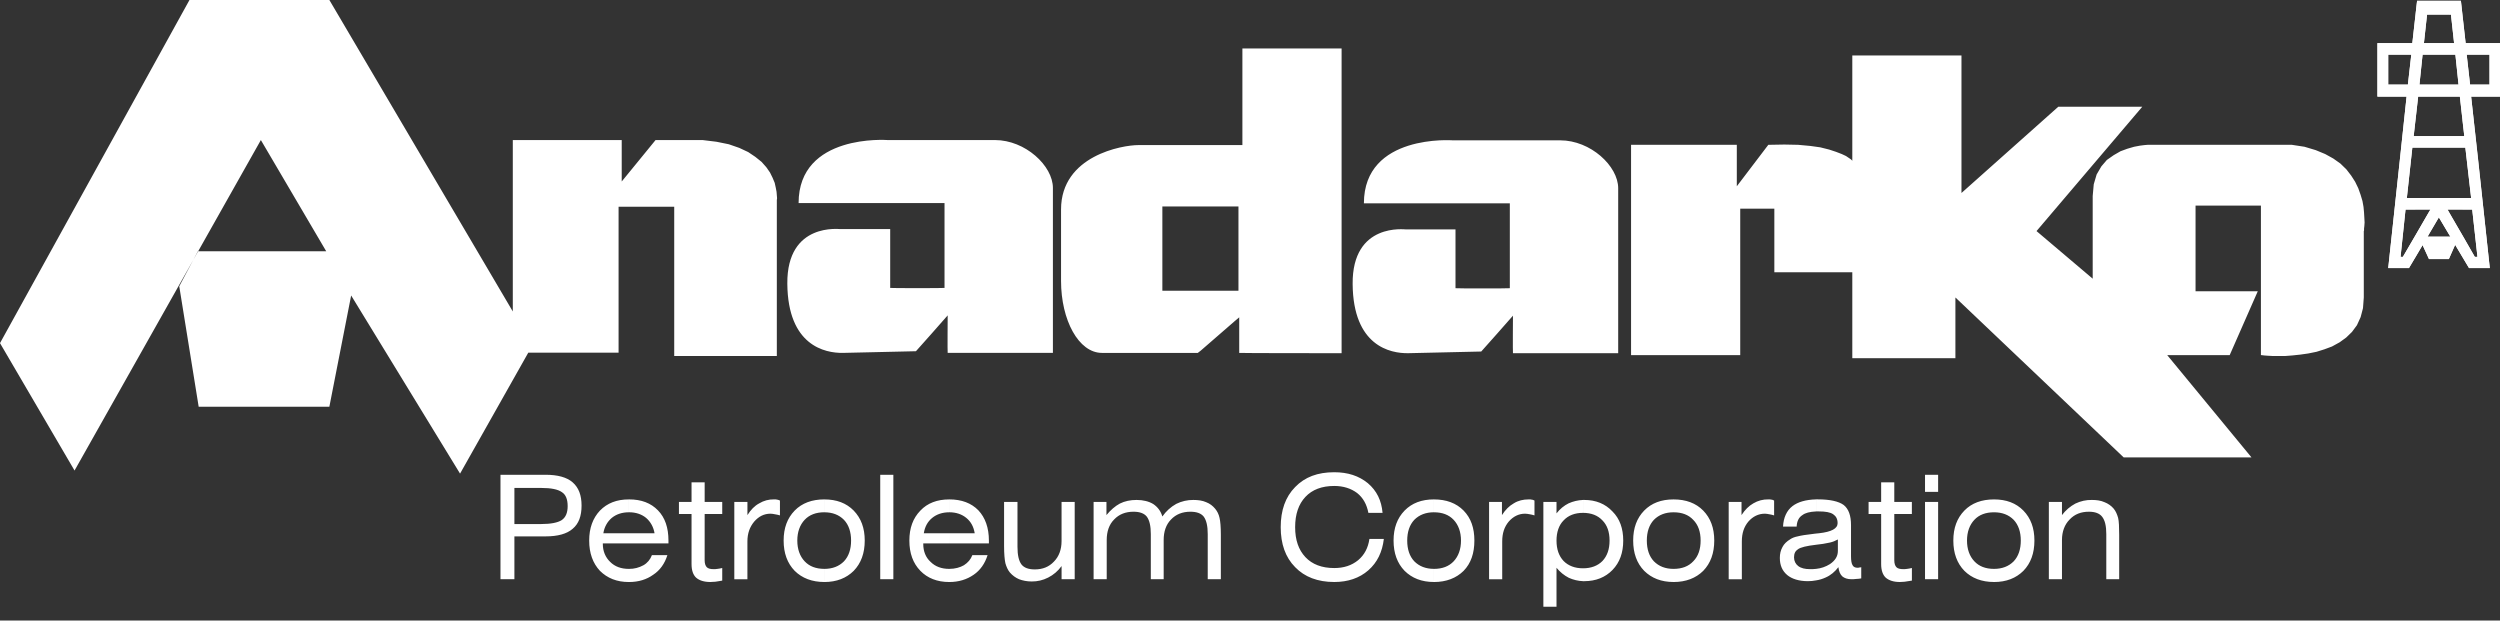 <svg xmlns="http://www.w3.org/2000/svg" width="141" height="35" viewBox="0 0 141 35" fill="none"><rect x="0" y="0" width="141" height="35" fill="#333333" stroke="none"/><path fill-rule="evenodd" clip-rule="evenodd" d="M76.924 11.469H85.154V16.255C85.154 16.271 82.09 16.271 82.09 16.255V12.938H79.291C79.291 12.954 76.258 12.512 76.289 16.018C76.317 19.51 78.404 19.937 79.425 19.92L83.541 19.826C83.541 19.826 85.331 17.819 85.331 17.804C85.331 17.819 85.316 19.92 85.331 19.92H91.266V10.617C91.266 9.367 89.712 7.915 87.995 7.915H81.941C81.941 7.915 76.924 7.536 76.924 11.469ZM91.992 20.03V8.168H97.956V10.506L99.733 8.168L100.636 8.152L101.419 8.168L102.102 8.231L102.664 8.31L103.167 8.436L103.551 8.563L103.878 8.689L104.115 8.8L104.278 8.91L104.396 8.989L104.455 9.051L104.47 9.067V3.127H110.627V10.884L116.089 6.019H120.825L114.86 13.033L118.028 15.718V11.058L118.087 10.394L118.25 9.841L118.517 9.383L118.827 9.021L119.213 8.751L119.597 8.53L119.981 8.389L120.366 8.277L120.693 8.215L120.943 8.183L121.121 8.168H129.263L129.972 8.277L130.609 8.468L131.142 8.689L131.6 8.942L132 9.226L132.34 9.557L132.608 9.906L132.83 10.252L133.007 10.617L133.141 10.996L133.244 11.342L133.303 11.674L133.332 11.99L133.349 12.29L133.363 12.543L133.349 12.749L133.332 12.891V13.001L133.318 13.033V16.777L133.273 17.378L133.141 17.883L132.932 18.341L132.652 18.72L132.327 19.036L131.956 19.305L131.527 19.541L131.098 19.701L130.653 19.841L130.18 19.937L129.735 20L129.292 20.047L128.893 20.078H128.167L127.899 20.063L127.693 20.047L127.561 20.03H127.516V11.595H123.829V16.429H127.338L125.754 20.03H122.232L126.983 25.796H119.774L110.285 16.777V20.204H104.47V15.356H100.073V11.769H98.149V20.03H91.992ZM14.713 7.899L4.204 26.538L0 19.352L10.686 0H18.576L28.922 17.567V7.899H35.065V10.236L36.974 7.899H39.624L40.409 7.995L41.104 8.136L41.696 8.341L42.199 8.577L42.599 8.846L42.954 9.131L43.221 9.432L43.429 9.732L43.576 10.031L43.694 10.315L43.753 10.584L43.798 10.821L43.813 11.012L43.827 11.184L43.813 11.279V20.078H38.026V11.658H34.888V19.889H29.796L25.947 26.712L19.805 16.666L18.576 22.938H11.205L10.11 16.146L11.161 14.171H18.398L14.713 7.899ZM45.041 11.453H53.271V16.239C53.271 16.255 50.207 16.255 50.207 16.239V12.921H47.41C47.41 12.938 44.375 12.496 44.405 16.001C44.434 19.492 46.522 19.919 47.543 19.903L51.659 19.809C51.659 19.809 53.449 17.803 53.449 17.787C53.449 17.803 53.434 19.903 53.449 19.903H59.384V10.6C59.384 9.353 57.83 7.899 56.113 7.899H50.059C50.059 7.899 45.041 7.52 45.041 11.453ZM75.666 2.733H70.071V8.183H67.718V11.643H69.849V16.397H67.718V19.779C68.236 19.336 69.892 17.883 69.892 17.897V19.904C69.892 19.92 75.666 19.92 75.666 19.92V2.733ZM67.718 8.183H64.194C63.321 8.183 59.843 8.768 59.843 11.815V15.844C59.843 18.055 60.835 19.904 62.152 19.904H67.555L67.718 19.779V16.397H65.557V11.643H67.718V8.183ZM30.521 29.556C31.07 29.556 31.454 29.477 31.676 29.337C31.912 29.178 32.016 28.909 32.016 28.546C32.016 28.166 31.912 27.898 31.69 27.757C31.468 27.599 31.084 27.52 30.521 27.52V26.777H30.773C31.454 26.777 31.972 26.919 32.297 27.204C32.639 27.504 32.8 27.929 32.8 28.515C32.8 29.114 32.638 29.541 32.297 29.825C31.972 30.111 31.454 30.252 30.773 30.252H30.521V29.556ZM29.012 29.556H30.521V30.252L29.012 30.251V32.668H28.227V26.777L30.521 26.777V27.52L29.012 27.519V29.556ZM35.464 30.078H36.916C36.863 29.736 36.694 29.427 36.441 29.21C36.191 29.004 35.864 28.892 35.48 28.892H35.465V28.166H35.48C36.176 28.166 36.709 28.373 37.108 28.783C37.509 29.193 37.701 29.763 37.701 30.489V30.647H35.464V30.078ZM35.464 32.826V32.085H35.479C35.762 32.089 36.042 32.017 36.293 31.878C36.51 31.755 36.678 31.554 36.767 31.311H37.64C37.492 31.785 37.226 32.164 36.841 32.416C36.471 32.684 36.012 32.826 35.478 32.826H35.464ZM34.029 30.078H35.464V30.647H33.999V30.679C33.999 31.088 34.147 31.436 34.413 31.69C34.68 31.958 35.035 32.085 35.464 32.085V32.826C34.784 32.826 34.251 32.606 33.836 32.195C33.437 31.768 33.23 31.2 33.23 30.489C33.23 29.778 33.437 29.226 33.836 28.798C34.251 28.374 34.784 28.167 35.464 28.167V28.893C35.08 28.893 34.754 29.005 34.502 29.211C34.248 29.427 34.08 29.736 34.029 30.078ZM39.742 31.593C39.742 31.784 39.787 31.911 39.861 31.988C39.935 32.067 40.067 32.1 40.246 32.1C40.305 32.1 40.379 32.1 40.468 32.084C40.541 32.084 40.645 32.051 40.734 32.035V32.746C40.57 32.778 40.422 32.795 40.335 32.81C40.23 32.81 40.142 32.825 40.068 32.825C39.698 32.825 39.432 32.733 39.254 32.574C39.091 32.416 39.003 32.163 39.003 31.815V28.988H38.292V28.308H39.003V27.203H39.743V28.308H40.734V28.988H39.743L39.742 31.593ZM41.415 32.668V28.308H42.155V29.051C42.346 28.751 42.555 28.53 42.821 28.389C43.074 28.236 43.36 28.159 43.65 28.166C43.739 28.166 43.798 28.166 43.842 28.182C43.887 28.182 43.946 28.215 43.989 28.231V29.068C43.897 29.04 43.803 29.02 43.708 29.005C43.619 28.989 43.545 28.972 43.457 28.972C43.087 28.972 42.79 29.13 42.539 29.416C42.288 29.716 42.154 30.078 42.154 30.537V32.67H41.415V32.668ZM46.491 32.085C46.95 32.085 47.321 31.942 47.601 31.658C47.868 31.374 48.001 30.978 48.001 30.489C48.001 30 47.868 29.604 47.601 29.32C47.32 29.035 46.95 28.893 46.491 28.893V28.167C47.187 28.167 47.735 28.374 48.15 28.798C48.563 29.226 48.771 29.779 48.771 30.489C48.771 31.199 48.563 31.768 48.15 32.195C47.735 32.606 47.187 32.826 46.491 32.826V32.085ZM44.968 30.488C44.968 30.978 45.115 31.374 45.381 31.657C45.648 31.942 46.018 32.084 46.492 32.084V32.825C45.797 32.825 45.234 32.606 44.819 32.194C44.405 31.767 44.197 31.199 44.197 30.488C44.197 29.777 44.405 29.225 44.819 28.797C45.234 28.373 45.797 28.166 46.492 28.166V28.892C46.019 28.892 45.649 29.035 45.381 29.319C45.115 29.604 44.968 29.999 44.968 30.488ZM49.645 26.777H50.385V32.668H49.645V26.777ZM53.538 30.078H54.974C54.915 29.715 54.767 29.429 54.5 29.21C54.249 29.004 53.923 28.892 53.538 28.892V28.166C54.235 28.166 54.781 28.373 55.181 28.783C55.566 29.193 55.774 29.763 55.774 30.489V30.647H53.538L53.538 30.078ZM53.538 32.826V32.085C53.864 32.085 54.145 32.006 54.367 31.878C54.588 31.736 54.752 31.548 54.84 31.311H55.699C55.551 31.785 55.285 32.164 54.915 32.416C54.529 32.684 54.07 32.826 53.538 32.826ZM52.102 30.078H53.538L53.537 30.647H52.072V30.679C52.072 31.088 52.205 31.436 52.485 31.69C52.753 31.958 53.109 32.085 53.538 32.085V32.826C52.856 32.826 52.309 32.606 51.909 32.195C51.494 31.768 51.288 31.2 51.288 30.489C51.288 29.778 51.494 29.226 51.909 28.798C52.309 28.374 52.855 28.167 53.537 28.167V28.893C53.152 28.893 52.827 29.005 52.574 29.211C52.309 29.429 52.161 29.715 52.102 30.078ZM60.613 28.308V32.668H59.873V31.926C59.673 32.203 59.414 32.425 59.118 32.574C58.827 32.724 58.508 32.8 58.184 32.795C57.919 32.795 57.682 32.746 57.475 32.668C57.278 32.584 57.101 32.454 56.957 32.288C56.839 32.147 56.765 31.972 56.704 31.767C56.661 31.562 56.63 31.247 56.63 30.804V28.309H57.386V30.837C57.386 31.311 57.459 31.626 57.607 31.83C57.755 32.022 58.007 32.115 58.362 32.115C58.806 32.115 59.161 31.973 59.442 31.674C59.724 31.389 59.872 30.994 59.872 30.52V28.308H60.613ZM62.403 29.051C62.639 28.766 62.892 28.545 63.158 28.402C63.439 28.261 63.75 28.197 64.105 28.197C64.475 28.197 64.802 28.277 65.053 28.434C65.304 28.608 65.468 28.829 65.557 29.129C65.765 28.832 66.033 28.589 66.341 28.418C66.642 28.269 66.971 28.194 67.303 28.197C67.57 28.197 67.821 28.23 68.027 28.323C68.236 28.402 68.397 28.529 68.531 28.688C68.649 28.829 68.739 29.003 68.782 29.208C68.828 29.398 68.856 29.729 68.856 30.155V32.667H68.116V30.125C68.116 29.666 68.042 29.35 67.895 29.144C67.746 28.954 67.496 28.861 67.139 28.861C66.695 28.861 66.325 29.003 66.044 29.302C65.763 29.587 65.631 29.982 65.631 30.456V32.667H64.906V30.125C64.906 29.666 64.832 29.35 64.684 29.144C64.536 28.954 64.284 28.861 63.929 28.861C63.485 28.861 63.115 29.003 62.834 29.302C62.551 29.587 62.419 29.982 62.419 30.456V32.667H61.679V28.308H62.404V29.051H62.403ZM78.049 30.393C77.961 31.137 77.679 31.72 77.177 32.163C76.672 32.606 76.021 32.825 75.252 32.825C74.318 32.825 73.579 32.541 73.046 31.988C72.498 31.436 72.232 30.678 72.232 29.73C72.232 28.782 72.499 28.024 73.046 27.47C73.594 26.902 74.318 26.634 75.252 26.634C76.021 26.634 76.642 26.839 77.146 27.251C77.649 27.677 77.917 28.23 77.976 28.925H77.177C77.087 28.451 76.88 28.072 76.539 27.804C76.199 27.551 75.77 27.408 75.252 27.408C74.556 27.408 74.009 27.614 73.625 28.025C73.239 28.435 73.046 29.005 73.046 29.731C73.046 30.458 73.239 31.011 73.625 31.422C74.009 31.832 74.556 32.038 75.252 32.038C75.785 32.038 76.228 31.896 76.599 31.595C76.954 31.295 77.162 30.901 77.235 30.394H78.049V30.393ZM80.876 32.085C81.349 32.085 81.718 31.942 81.987 31.658C82.253 31.374 82.4 30.978 82.4 30.489C82.4 30 82.253 29.604 81.987 29.32C81.719 29.035 81.349 28.893 80.876 28.893V28.167C81.571 28.167 82.133 28.374 82.549 28.798C82.964 29.226 83.155 29.779 83.155 30.489C83.155 31.199 82.964 31.768 82.549 32.195C82.133 32.606 81.571 32.826 80.876 32.826V32.085ZM79.367 30.488C79.367 30.978 79.499 31.374 79.765 31.657C80.047 31.942 80.417 32.084 80.877 32.084V32.825C80.181 32.825 79.634 32.606 79.218 32.194C78.805 31.767 78.597 31.199 78.597 30.488C78.597 29.777 78.805 29.225 79.218 28.797C79.634 28.373 80.181 28.166 80.877 28.166V28.892C80.418 28.892 80.047 29.035 79.765 29.319C79.499 29.604 79.367 29.999 79.367 30.488ZM83.984 32.668V28.308H84.71V29.051C84.902 28.751 85.124 28.53 85.376 28.389C85.629 28.23 85.91 28.166 86.221 28.166C86.294 28.166 86.353 28.166 86.397 28.182C86.456 28.182 86.502 28.215 86.545 28.231V29.068C86.456 29.036 86.352 29.02 86.278 29.005C86.189 28.989 86.101 28.972 86.011 28.972C85.656 28.972 85.346 29.13 85.094 29.416C84.842 29.716 84.725 30.078 84.725 30.537V32.67H83.984V32.668ZM89.283 32.052C89.742 32.052 90.112 31.911 90.378 31.641C90.645 31.358 90.779 30.978 90.779 30.488C90.779 29.998 90.644 29.619 90.378 29.351C90.112 29.066 89.742 28.925 89.283 28.925V28.197H89.357C90.008 28.197 90.542 28.418 90.943 28.846C91.357 29.257 91.55 29.811 91.55 30.489C91.55 31.167 91.357 31.721 90.943 32.148C90.543 32.559 90.008 32.778 89.357 32.778H89.283V32.052ZM87.787 30.488C87.787 30.978 87.921 31.358 88.188 31.641C88.454 31.911 88.824 32.052 89.283 32.052V32.778C89.008 32.768 88.737 32.703 88.483 32.589C88.217 32.453 87.98 32.26 87.787 32.022V34.218H87.046V28.308H87.787V28.955C87.98 28.704 88.216 28.514 88.468 28.389C88.726 28.273 89.002 28.209 89.282 28.197V28.925C88.823 28.925 88.453 29.067 88.187 29.351C87.921 29.619 87.787 30.014 87.787 30.488ZM94.389 32.085C94.863 32.085 95.234 31.942 95.499 31.658C95.781 31.374 95.915 30.978 95.915 30.489C95.915 30 95.781 29.604 95.499 29.32C95.234 29.035 94.863 28.893 94.389 28.893V28.167C95.086 28.167 95.648 28.374 96.063 28.798C96.477 29.226 96.684 29.779 96.684 30.489C96.684 31.199 96.477 31.768 96.063 32.195C95.648 32.606 95.086 32.826 94.389 32.826V32.085ZM92.881 30.488C92.881 30.978 93.013 31.374 93.279 31.657C93.56 31.942 93.93 32.085 94.389 32.085V32.825C93.695 32.825 93.147 32.606 92.731 32.194C92.317 31.767 92.111 31.199 92.111 30.488C92.111 29.777 92.317 29.225 92.731 28.797C93.147 28.373 93.695 28.167 94.389 28.167V28.893C93.93 28.893 93.56 29.035 93.279 29.319C93.013 29.604 92.881 29.999 92.881 30.488ZM97.498 32.668V28.308H98.222V29.051C98.415 28.751 98.638 28.53 98.889 28.389C99.147 28.236 99.438 28.159 99.733 28.166C99.797 28.163 99.861 28.168 99.924 28.182C99.97 28.182 100.014 28.215 100.06 28.231V29.068C99.97 29.036 99.867 29.02 99.792 29.005C99.704 28.989 99.616 28.972 99.542 28.972C99.173 28.972 98.861 29.13 98.609 29.416C98.357 29.716 98.24 30.078 98.24 30.537V32.67H97.498V32.668ZM103.685 31.988C103.492 32.241 103.255 32.447 102.959 32.574C102.789 32.652 102.611 32.705 102.428 32.733V32.084C102.704 32.057 102.972 31.965 103.211 31.814C103.507 31.61 103.656 31.373 103.656 31.073V30.425C103.515 30.504 103.366 30.563 103.211 30.599C102.952 30.657 102.691 30.699 102.428 30.724V30.092C102.472 30.092 102.531 30.076 102.59 30.076C103.301 29.997 103.641 29.809 103.641 29.508C103.641 29.269 103.552 29.113 103.39 29.003C103.228 28.891 102.96 28.844 102.574 28.844H102.429V28.164H102.532C103.212 28.164 103.701 28.276 103.982 28.48C104.265 28.703 104.397 29.081 104.397 29.618V31.373C104.397 31.61 104.425 31.784 104.485 31.877C104.53 31.972 104.634 32.022 104.766 32.022C104.797 32.022 104.825 32.022 104.871 32.005C104.901 32.005 104.945 32.005 104.974 31.988V32.621C104.885 32.637 104.782 32.652 104.693 32.652C104.589 32.668 104.5 32.668 104.412 32.668C104.19 32.668 104.026 32.606 103.909 32.51C103.788 32.4 103.714 32.226 103.685 31.988ZM102.428 32.733C102.276 32.763 102.123 32.778 101.969 32.778C101.465 32.778 101.065 32.653 100.8 32.433C100.517 32.194 100.383 31.878 100.383 31.468C100.383 31.232 100.429 31.041 100.532 30.851C100.62 30.678 100.768 30.535 100.976 30.41C101.065 30.347 101.213 30.284 101.392 30.251C101.568 30.204 101.864 30.156 102.279 30.11C102.324 30.11 102.368 30.092 102.428 30.092V30.724C101.895 30.787 101.554 30.867 101.405 30.978C101.258 31.073 101.183 31.215 101.183 31.436C101.183 31.64 101.273 31.814 101.419 31.925C101.583 32.05 101.805 32.099 102.086 32.099C102.206 32.099 102.309 32.1 102.428 32.084V32.733ZM102.428 28.845C102.071 28.862 101.82 28.925 101.657 29.051C101.451 29.178 101.346 29.399 101.331 29.699H100.563C100.59 29.192 100.768 28.797 101.095 28.545C101.404 28.308 101.849 28.181 102.428 28.165V28.845ZM106.838 31.593C106.838 31.784 106.883 31.911 106.956 31.988C107.029 32.066 107.163 32.1 107.342 32.1C107.4 32.1 107.474 32.1 107.564 32.084C107.638 32.084 107.726 32.051 107.831 32.035V32.746C107.653 32.778 107.52 32.795 107.416 32.81C107.326 32.81 107.239 32.825 107.149 32.825C106.794 32.825 106.528 32.733 106.349 32.574C106.187 32.416 106.097 32.163 106.097 31.815V28.988H105.388V28.308H106.097V27.203H106.838V28.308H107.829V28.988H106.838L106.838 31.593ZM108.571 26.777H109.31V27.74H108.571V26.777ZM108.571 28.308H109.31V32.668H108.571V28.308ZM112.463 32.085C112.922 32.085 113.292 31.942 113.573 31.658C113.84 31.374 113.973 30.978 113.973 30.489C113.973 30 113.839 29.604 113.573 29.32C113.292 29.035 112.923 28.893 112.463 28.893V28.167C113.159 28.167 113.705 28.374 114.12 28.798C114.535 29.226 114.741 29.779 114.741 30.489C114.741 31.199 114.535 31.768 114.12 32.195C113.705 32.606 113.159 32.826 112.463 32.826V32.085ZM110.939 30.488C110.939 30.978 111.086 31.374 111.353 31.657C111.618 31.942 111.989 32.085 112.463 32.085V32.825C111.766 32.825 111.204 32.606 110.79 32.194C110.375 31.767 110.168 31.199 110.168 30.488C110.168 29.777 110.375 29.225 110.79 28.797C111.204 28.373 111.766 28.167 112.463 28.167V28.893C111.989 28.893 111.618 29.035 111.353 29.319C111.086 29.604 110.939 29.999 110.939 30.488ZM115.555 32.668V28.308H116.295V29.051C116.5 28.779 116.758 28.558 117.05 28.402C117.343 28.261 117.661 28.19 117.982 28.197C118.249 28.197 118.487 28.23 118.693 28.323C118.9 28.402 119.078 28.529 119.212 28.688C119.329 28.829 119.403 29.003 119.462 29.208C119.508 29.398 119.522 29.729 119.522 30.155V32.667H118.795V30.125C118.795 29.666 118.721 29.35 118.56 29.144C118.413 28.954 118.16 28.861 117.818 28.861C117.362 28.861 117.006 29.003 116.725 29.302C116.444 29.587 116.295 29.982 116.295 30.456V32.667L115.555 32.668ZM139.772 2.433H141V5.45H139.772V4.772H140.408V3.082H139.772V2.433ZM139.772 9.037L140.423 15.118H139.772V9.037ZM138.883 0.853L139.061 2.433H139.772V3.082H139.12L139.311 4.772H139.772V5.45H139.371L139.772 9.038V15.119H139.252L138.883 14.502V13.27L139.578 14.487H139.728L139.432 11.816H138.882V11.17H139.371L139.045 8.326H138.881V7.678H138.985L138.881 6.777V0.853H138.883ZM138.113 0.047H138.795L138.883 0.853V6.777L138.736 5.45H138.113V4.772H138.661L138.484 3.082H138.114V2.433H138.41L138.234 0.823H138.115V0.047H138.113ZM138.883 14.502L138.469 13.807L138.113 14.613V13.349H138.202L138.113 13.207V11.959L138.882 13.27V14.502H138.883ZM138.113 7.678H138.882V8.326H138.113V7.678ZM138.883 11.169V11.815H138.113V11.169H138.883ZM137.551 0.047H138.113V0.821H137.551V0.047ZM137.551 13.349H138.113V14.613H137.551V13.349ZM137.551 2.433H138.113V3.082H137.551V2.433ZM137.551 4.771L138.113 4.772V5.45L137.551 5.45V4.771ZM137.551 7.678H138.113V8.326H137.551V7.678ZM138.113 11.169V11.815H138.04L138.113 11.959V13.207L137.551 12.259V11.169H138.113ZM136.989 0.047H137.551V0.821H136.989V0.047ZM136.989 13.349H137.551V14.613H136.989V13.349ZM136.989 2.433H137.551V3.082H136.989V2.433ZM136.989 4.771H137.551V5.45H136.989V4.771ZM136.989 7.678H137.551V8.326H136.989V7.678ZM137.551 11.169V12.259L136.989 13.207V11.959L137.077 11.815H136.989V11.169H137.551ZM136.234 0.853L136.249 0.695L136.323 0.047H136.989L136.99 0.823H136.885L136.709 2.433H136.989V3.082H136.633L136.457 4.772H136.99V5.45H136.383L136.235 6.777L136.234 0.853ZM136.989 14.613L136.633 13.823L136.234 14.502V13.27L136.989 11.959V13.207L136.915 13.349H136.989V14.613ZM136.234 7.678H136.989V8.326H136.234V7.678ZM136.989 11.169V11.815H136.234V11.169H136.989ZM135.346 2.433H136.055L136.233 0.853V6.777L136.13 7.678H136.233V8.326H136.055L135.745 11.17H136.233V11.816H135.671L135.39 14.487H135.522L136.233 13.27V14.502L135.864 15.119H135.345V9.1L135.731 5.45H135.345V4.772H135.804L135.996 3.082H135.345L135.346 2.433ZM134.087 2.433H135.346L135.345 3.082H134.696V4.772H135.345V5.45H134.087V2.433ZM135.345 15.119H134.696L135.345 9.1V15.119Z" fill="white"></path><path fill-rule="evenodd" clip-rule="evenodd" d="M134.089 2.433H136.056L136.249 0.695L136.323 0.047H138.796L139.063 2.433H141.001V5.45H139.373L140.425 15.119H139.254L138.471 13.806L138.115 14.613H137.005L136.634 13.823L135.865 15.119H134.696L135.732 5.45H134.088V2.433H134.089ZM138.204 13.348L137.552 12.259L136.916 13.348H138.204ZM136.709 2.433H138.411L138.235 0.823H136.886L136.709 2.433ZM138.737 5.45H136.384L136.132 7.678H138.987L138.737 5.45ZM139.122 3.081L139.313 4.771H140.41V3.081H139.122ZM135.806 4.771L135.998 3.081H134.696V4.771H135.806ZM135.746 11.169H139.373L139.047 8.326H136.056L135.746 11.169ZM139.434 11.816H138.041L139.579 14.487H139.729L139.434 11.816ZM137.078 11.816H135.673L135.392 14.487H135.524L137.078 11.816ZM138.662 4.771L138.484 3.081H136.634L136.457 4.771H138.662Z" fill="white"></path></svg>